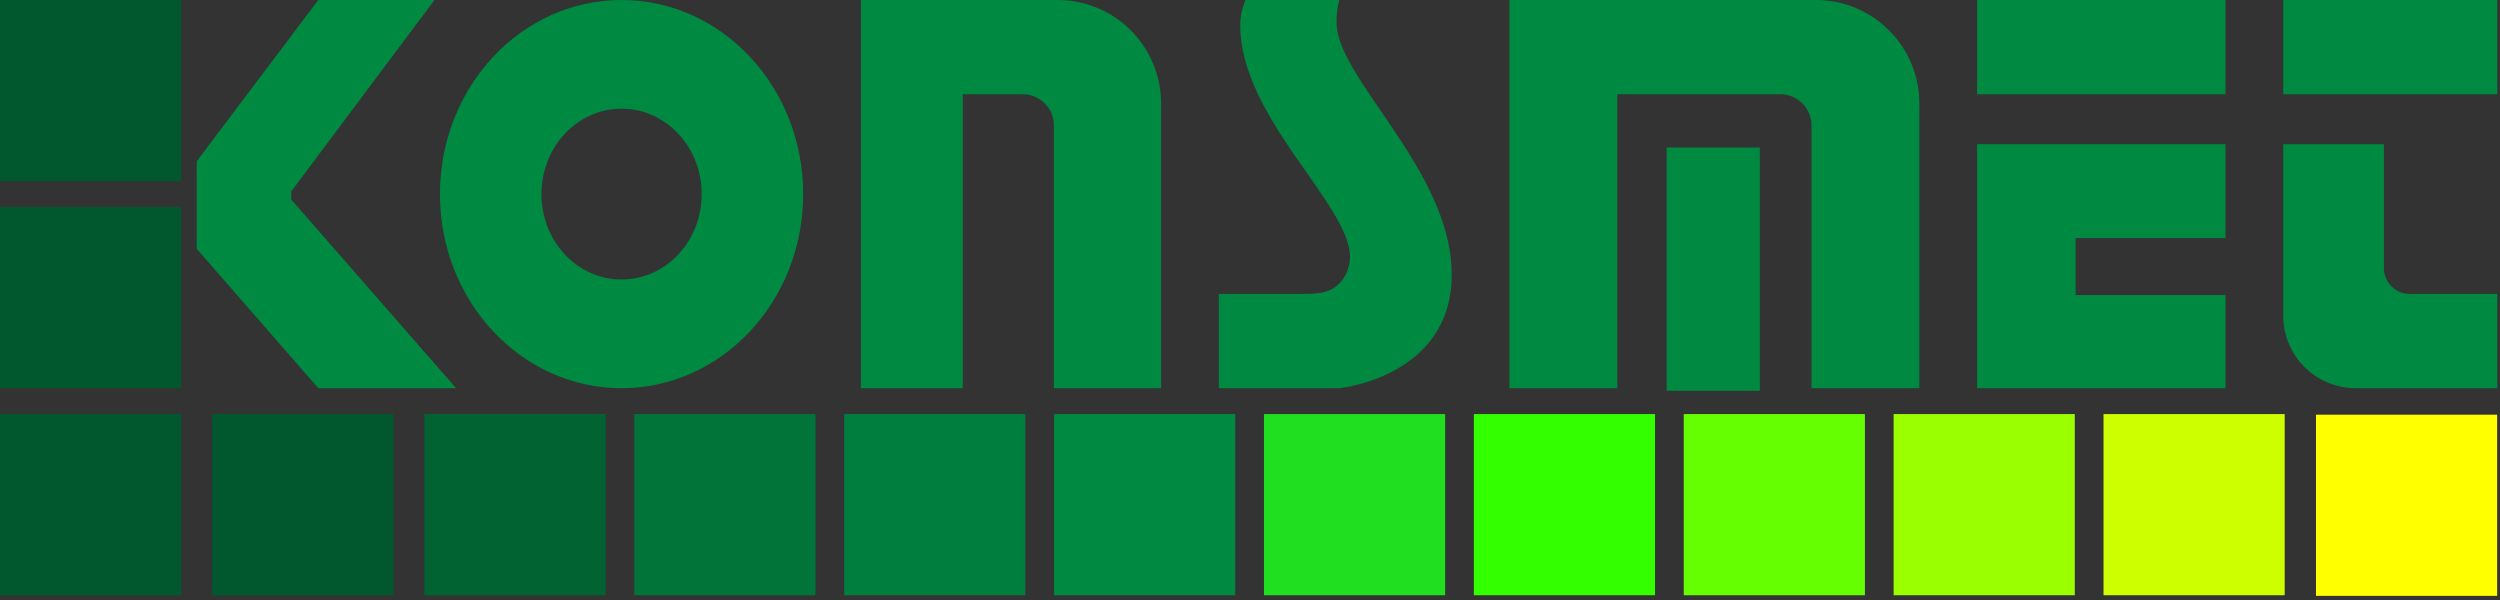 <?xml version="1.0" encoding="UTF-8"?>
<svg xmlns="http://www.w3.org/2000/svg" width="483" height="116" viewBox="0 0 483 116" fill="none">
  <rect x="0" y="0" width="483" height="116" fill="#333333" stroke="none"/>
  <rect width="35" height="35" fill="#01582E"></rect>
  <rect y="40" width="35" height="35" fill="#01582E"></rect>
  <rect y="80" width="35" height="35" fill="#01582E"></rect>
  <rect x="41" y="80" width="35" height="35" fill="#01582E"></rect>
  <path d="M82 80H117V115H82V80Z" fill="#016332"></path>
  <rect x="122.55" y="80" width="35" height="35" fill="#017439"></rect>
  <rect x="163.1" y="80" width="35" height="35" fill="#007E3E"></rect>
  <rect x="203.65" y="80" width="35" height="35" fill="#008941"></rect>
  <rect x="244.2" y="80" width="35" height="35" fill="#20DF20"></rect>
  <rect x="284.75" y="80" width="35" height="35" fill="#33FF00"></rect>
  <rect x="325.3" y="80" width="35" height="35" fill="#66FF02"></rect>
  <rect x="365.85" y="80" width="35" height="35" fill="#99FF01"></rect>
  <rect x="406.4" y="80" width="35" height="35" fill="#CDFF00"></rect>
  <rect x="447.45" y="80.12" width="35" height="35" fill="#FFFF00"></rect>
  <path d="M61.496 75H88.124L56.275 38.556V36.972L83.947 0H61.496L38 31.162V48.063L61.496 75Z" fill="#008941"></path>
  <path d="M120.088 0C139.466 0 155.174 16.789 155.174 37.5C155.174 58.211 139.466 75 120.088 75C100.709 75 85 58.211 85 37.5C85 16.789 100.709 0 120.088 0ZM120.088 21C111.538 21 104.608 28.387 104.608 37.5C104.608 46.613 111.538 54 120.088 54C128.637 54 135.567 46.613 135.567 37.5C135.567 28.387 128.637 21 120.088 21Z" fill="#008941"></path>
  <path d="M166.324 75V0H204.324C215.37 0 224.324 8.954 224.324 20V75H203.61V24.214C203.61 20.901 200.924 18.214 197.61 18.214H186.003V75H166.324Z" fill="#008941"></path>
  <path d="M258.75 0H240.647C240.647 0 239.612 2.143 239.612 4.821C239.612 22.5 260.302 39.107 260.819 49.286C260.819 52.386 259.496 54.24 258.126 55.329C256.376 56.72 254.004 56.786 251.769 56.786H235.474V75H258.75C258.75 75 280.474 72.857 280.474 53.036C280.474 33.214 258.75 15.536 258.233 4.821C258.103 2.143 258.75 0 258.75 0Z" fill="#008941"></path>
  <path d="M322 28.5V75.5H340V28.5H322Z" fill="#008941"></path>
  <path d="M291.624 75H312.465V18.214H343.979C347.293 18.214 349.979 20.901 349.979 24.214V75H370.821V20C370.821 8.954 361.866 1.46966e-05 350.821 1.23855e-05L291.624 0V75Z" fill="#008941"></path>
  <path d="M429.971 0H381.971V18.214H429.971V0Z" fill="#008941"></path>
  <path d="M429.971 46V27.857H381.971V75H429.971V57H401V46H429.971Z" fill="#008941"></path>
  <path d="M482.483 0H441.121V18.214H482.483V0Z" fill="#008941"></path>
  <path d="M441.121 61V27.857H460.569V51.786C460.569 54.547 462.808 56.786 465.569 56.786H482.483V75H455.121C447.389 75 441.121 68.732 441.121 61Z" fill="#008941"></path>
</svg>
